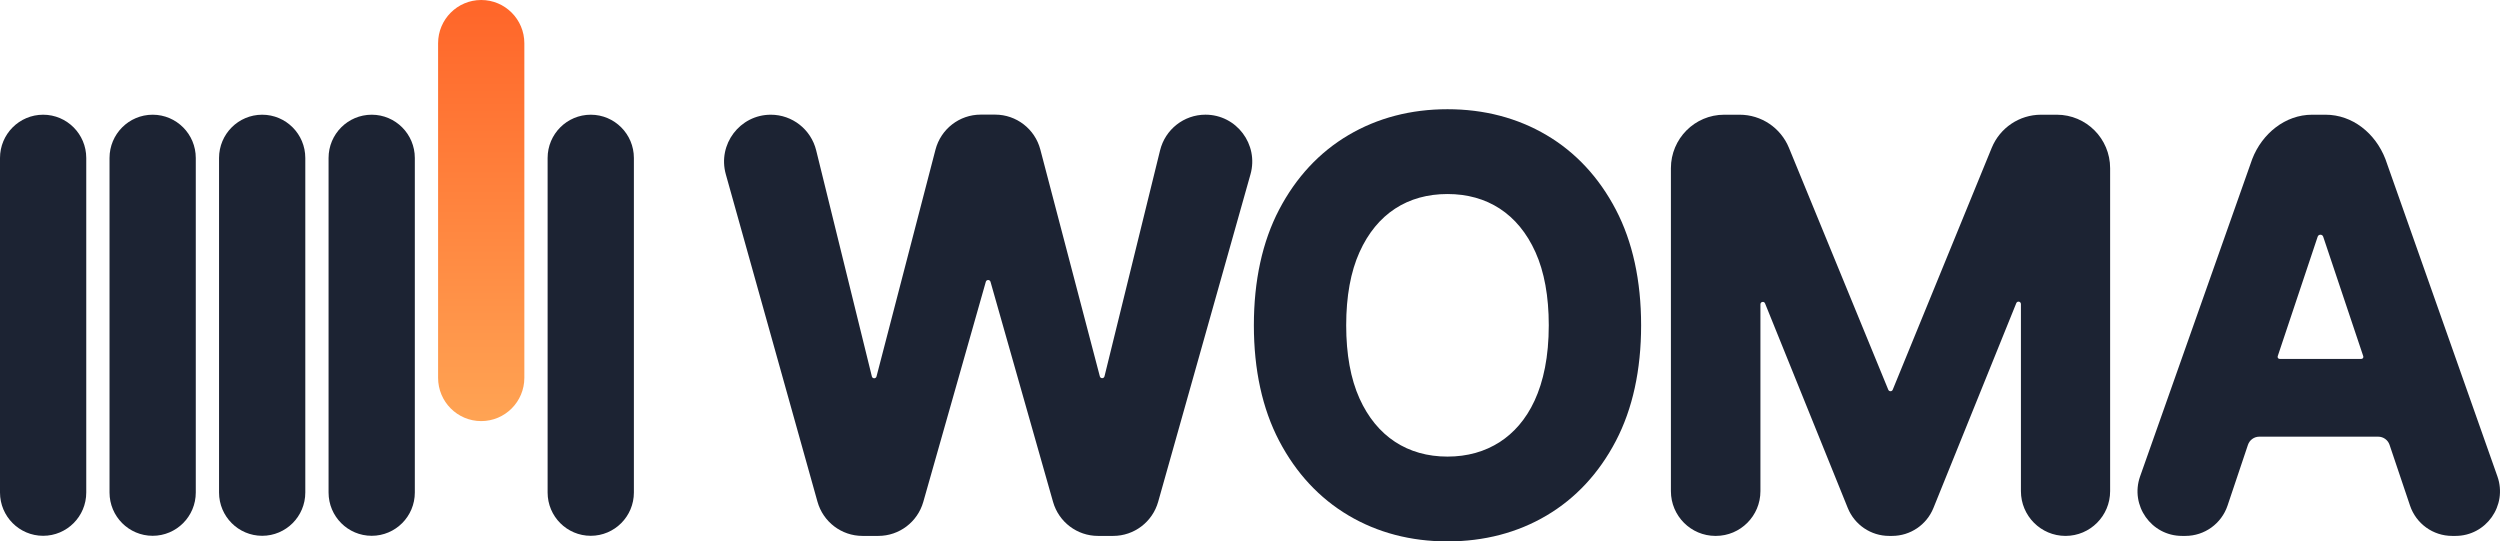 <svg xmlns="http://www.w3.org/2000/svg" width="157" height="34" viewBox="0 0 157 34" fill="none"><g clip-path="url(#clip0_126_1065)"><path d="M97.121 8.484C95.295 7.406 93.203 6.859 90.902 6.859C88.602 6.859 86.51 7.406 84.684 8.484C82.853 9.564 81.388 11.14 80.328 13.167C79.276 15.18 78.743 17.624 78.743 20.43C78.743 23.227 79.276 25.666 80.328 27.68C81.389 29.708 82.854 31.285 84.683 32.369C86.508 33.452 88.601 34 90.902 34C93.204 34 95.296 33.454 97.121 32.376C98.951 31.295 100.416 29.72 101.476 27.692C102.528 25.679 103.062 23.236 103.062 20.43C103.062 17.623 102.528 15.18 101.476 13.167C100.416 11.14 98.951 9.564 97.121 8.484ZM94.193 27.755C93.249 28.365 92.142 28.674 90.902 28.674C88.409 28.674 86.458 27.42 85.377 25.024C84.822 23.794 84.541 22.248 84.541 20.43C84.541 18.612 84.822 17.066 85.377 15.835C86.47 13.41 88.413 12.185 90.902 12.185C93.378 12.185 95.335 13.409 96.427 15.835C96.982 17.066 97.263 18.612 97.263 20.43C97.263 24.387 95.911 26.643 94.193 27.755Z" fill="#1C2333"></path><path d="M51.256 9.443L54.753 23.64C54.79 23.793 55.005 23.794 55.045 23.642L58.748 9.4C59.085 8.103 60.252 7.198 61.588 7.198H62.495C63.828 7.198 64.994 8.099 65.333 9.393L69.07 23.636C69.11 23.788 69.325 23.786 69.362 23.634L72.853 9.441C73.177 8.127 74.351 7.203 75.7 7.202H75.702C77.65 7.2 79.06 9.068 78.53 10.949L72.733 31.511C72.375 32.779 71.222 33.655 69.909 33.655H68.953C67.642 33.655 66.49 32.782 66.131 31.517L62.204 17.696C62.161 17.547 61.951 17.547 61.909 17.696L57.983 31.517C57.623 32.782 56.471 33.655 55.16 33.655H54.163C52.847 33.655 51.693 32.777 51.337 31.506L45.581 10.946C45.055 9.067 46.462 7.204 48.407 7.204C49.756 7.204 50.932 8.128 51.256 9.443Z" fill="#1C2333"></path><path d="M104.933 30.844V10.564C104.933 8.709 106.431 7.204 108.28 7.204H109.251C110.608 7.204 111.83 8.026 112.346 9.284L118.584 24.476C118.636 24.601 118.812 24.6 118.863 24.475L125.079 9.287C125.595 8.027 126.818 7.204 128.176 7.204H129.168C131.017 7.204 132.516 8.708 132.516 10.563V30.844C132.516 32.397 131.262 33.655 129.715 33.655C128.168 33.655 126.914 32.397 126.914 30.844V19.094C126.914 18.927 126.686 18.883 126.623 19.037L121.42 31.901C120.992 32.962 119.965 33.655 118.825 33.655H118.636C117.496 33.655 116.469 32.962 116.04 31.901L110.845 19.053C110.783 18.899 110.555 18.944 110.555 19.11V30.844C110.555 32.397 109.301 33.655 107.754 33.655H107.733C106.187 33.655 104.933 32.397 104.933 30.844Z" fill="#1C2333"></path><path d="M156.839 29.922L149.801 9.983C149.169 8.361 147.733 7.204 146.043 7.204L145.2 7.204C143.51 7.204 142.06 8.393 141.442 9.982L134.397 29.921C133.756 31.744 135.104 33.655 137.03 33.655H137.245C138.444 33.655 139.509 32.888 139.891 31.748L141.171 27.937C141.274 27.63 141.561 27.423 141.884 27.423H149.352C149.674 27.423 149.961 27.629 150.064 27.936L151.349 31.75C151.732 32.889 152.796 33.655 153.994 33.655H154.206C156.131 33.655 157.479 31.745 156.839 29.922ZM148.292 22.539H143.161C143.074 22.539 143.013 22.454 143.04 22.371L145.549 14.865C145.605 14.698 145.841 14.698 145.897 14.865L148.413 22.371C148.441 22.454 148.38 22.539 148.292 22.539Z" fill="#1C2333"></path><path d="M37.099 7.204H37.099C35.603 7.204 34.39 8.421 34.39 9.922V30.93C34.39 32.431 35.603 33.648 37.099 33.648C38.595 33.648 39.808 32.431 39.808 30.93V9.922C39.808 8.421 38.595 7.204 37.099 7.204Z" fill="#1C2333"></path><path d="M30.22 0H30.22C28.724 0 27.512 1.217 27.512 2.718V23.726C27.512 25.228 28.724 26.445 30.22 26.445C31.716 26.445 32.929 25.228 32.929 23.726V2.718C32.929 1.217 31.716 0 30.22 0Z" fill="url(#paint0_linear_126_1065)"></path><path d="M23.343 7.204H23.343C21.846 7.204 20.634 8.421 20.634 9.922V30.93C20.634 32.431 21.846 33.648 23.343 33.648C24.838 33.648 26.051 32.431 26.051 30.93V9.922C26.051 8.421 24.838 7.204 23.343 7.204Z" fill="#1C2333"></path><path d="M16.465 7.204H16.465C14.969 7.204 13.756 8.421 13.756 9.922V30.93C13.756 32.431 14.969 33.648 16.465 33.648C17.96 33.648 19.173 32.431 19.173 30.93V9.922C19.173 8.421 17.96 7.204 16.465 7.204Z" fill="#1C2333"></path><path d="M9.587 7.204H9.587C8.091 7.204 6.878 8.421 6.878 9.922V30.93C6.878 32.431 8.091 33.648 9.587 33.648C11.083 33.648 12.295 32.431 12.295 30.93V9.922C12.295 8.421 11.083 7.204 9.587 7.204Z" fill="#1C2333"></path><path d="M2.709 7.204H2.709C1.213 7.204 0 8.421 0 9.922V30.93C0 32.431 1.213 33.648 2.709 33.648C4.205 33.648 5.417 32.431 5.417 30.93V9.922C5.417 8.421 4.205 7.204 2.709 7.204Z" fill="#1C2333"></path></g><defs><linearGradient id="paint0_linear_126_1065" x1="30.22" y1="26.621" x2="30.22" y2="-0.07" gradientUnits="userSpaceOnUse"><stop stop-color="#FFA454"></stop><stop offset="0.997" stop-color="#FF6529"></stop></linearGradient><clipPath id="clip0_126_1065"><rect width="157" height="34" fill="white"></rect></clipPath></defs></svg>